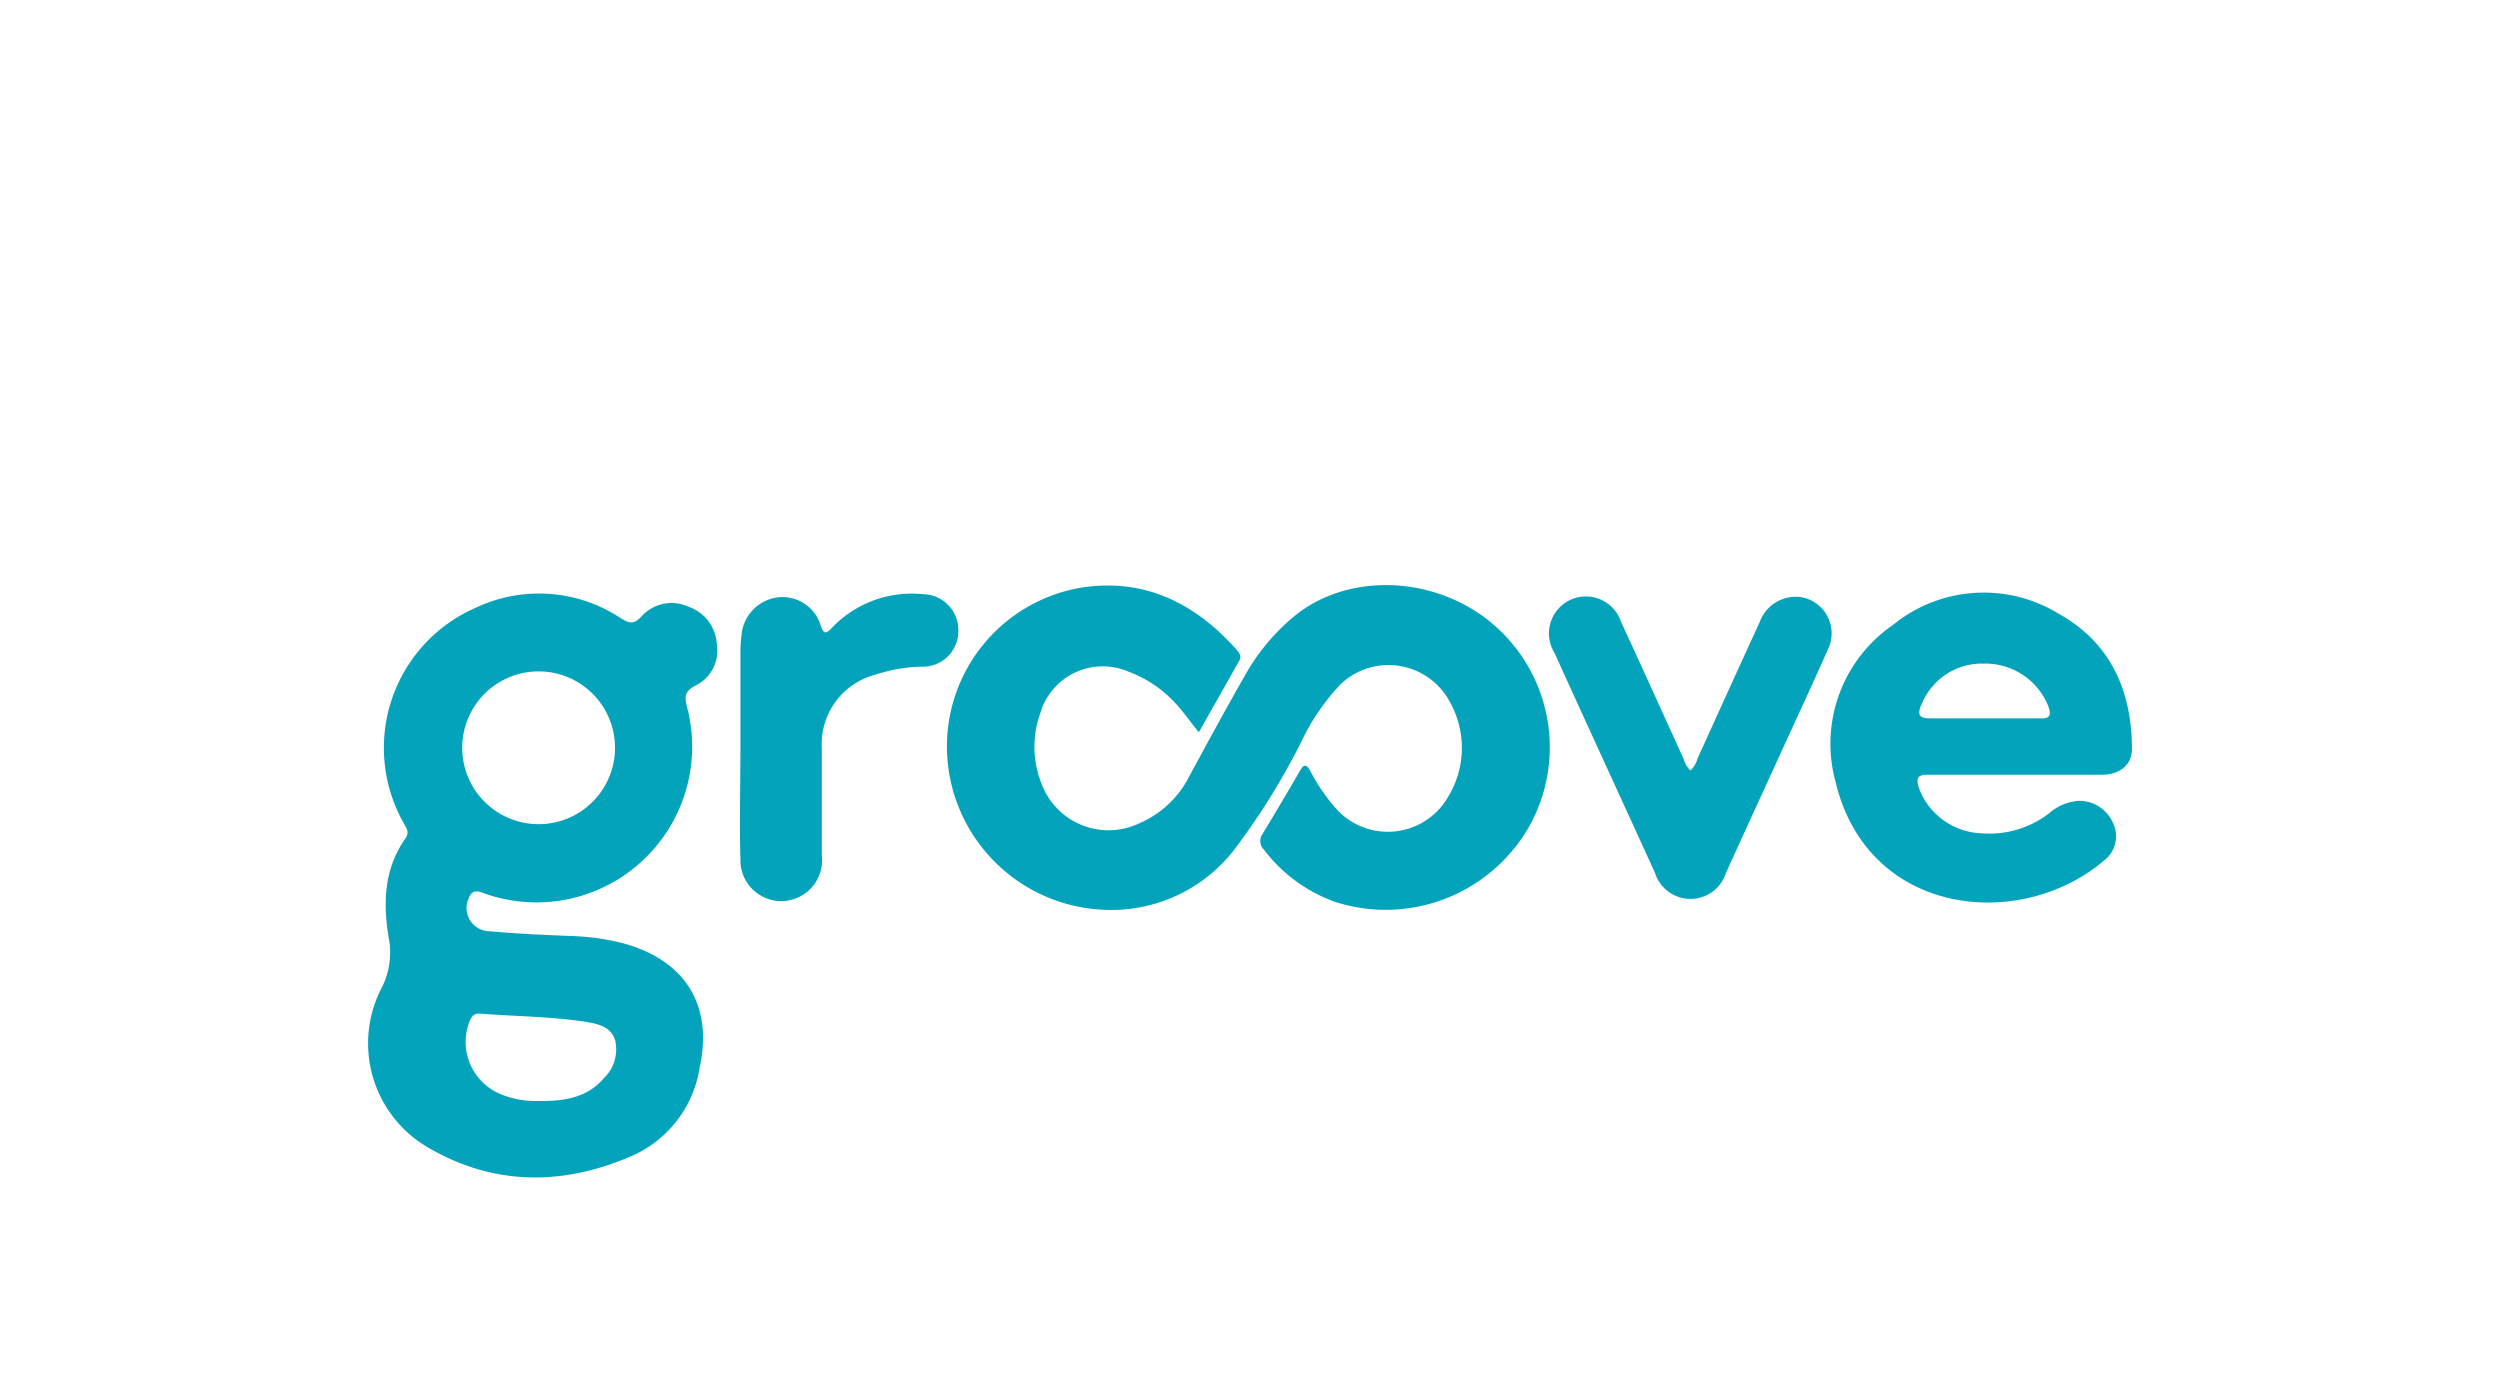 <svg class="groove-logo" aria-labelledby="groove-title" xmlns="http://www.w3.org/2000/svg" viewBox="0 0 180 100"><style>.groove-logo .cls-1{fill:#03a3bb;}</style><title id="groove-logo">Groove</title><path class="cls-1" d="M49.51,43.66a2.9,2.9,0,0,0-3.32.72c-.58.63-.92.48-1.51.12a10.65,10.65,0,0,0-10.43-.74,11,11,0,0,0-5.14,15.58c.17.31.37.57.1,1-1.54,2.16-1.64,4.59-1.24,7.08a5.64,5.64,0,0,1-.56,3.84,8.67,8.67,0,0,0,3.41,11.36c4.72,2.76,9.68,2.76,14.62.63a8.33,8.33,0,0,0,4.93-6.35c1-4.56-1.06-7.79-5.56-9a17.54,17.54,0,0,0-3.74-.51c-1.94-.08-3.87-.16-5.8-.34a1.67,1.67,0,0,1-1.55-2.31c.18-.5.44-.69,1-.47A11.21,11.21,0,0,0,49.49,51c-.2-.76-.26-1.21.61-1.65a2.82,2.82,0,0,0,1.51-3A3.05,3.05,0,0,0,49.51,43.66ZM33.8,73.56c.14-.36.32-.61.76-.58,2.51.2,5,.2,7.53.58.9.14,1.9.33,2.2,1.34a2.88,2.88,0,0,1-.83,2.75c-1.2,1.39-2.84,1.65-4.73,1.62A6.53,6.53,0,0,1,36,78.76,4.06,4.06,0,0,1,33.8,73.56Zm4.91-14.22a5.48,5.48,0,1,1,.14-11,5.48,5.48,0,1,1-.14,11Z"/><path class="cls-1" d="M107.22,44.71c-4.08-3.26-10.09-3.46-13.9-.45a15.06,15.06,0,0,0-3.67,4.35c-1.37,2.39-2.68,4.81-4,7.24A7.22,7.22,0,0,1,82,59.29a5.14,5.14,0,0,1-7-2.84,7.14,7.14,0,0,1-.1-5.09,4.68,4.68,0,0,1,6.35-3,8.7,8.7,0,0,1,3.46,2.36c.55.6,1,1.27,1.61,2l2.92-5.17c.16-.29,0-.51-.16-.72-3-3.39-6.65-5.23-11.23-4.52a11.6,11.6,0,0,0-9.63,12.42,11.79,11.79,0,0,0,11,10.76A11.19,11.19,0,0,0,89,61a49.87,49.87,0,0,0,4.71-7.63,15.74,15.74,0,0,1,2.83-4.12,5,5,0,0,1,7.79,1.18,6.78,6.78,0,0,1-.1,7,5,5,0,0,1-8.06.76,13.65,13.65,0,0,1-1.83-2.68c-.29-.53-.48-.48-.75,0q-1.35,2.33-2.74,4.62A.86.86,0,0,0,91,61.17a11.12,11.12,0,0,0,5.11,3.76,11.89,11.89,0,0,0,14-5.44A11.67,11.67,0,0,0,107.22,44.71Z"/><path class="cls-1" d="M138.84,55.78c2.08,0,4.16,0,6.25,0h6.25c1.29,0,2.15-.71,2.16-1.83,0-4.21-1.54-7.69-5.29-9.77a10.33,10.33,0,0,0-11.92.82,10.37,10.37,0,0,0-4.13,11.29c2.31,9.7,13.28,10.79,19.29,5.7a2.19,2.19,0,0,0,.71-2.68,2.65,2.65,0,0,0-2.48-1.65,3.62,3.62,0,0,0-2.15.9A7,7,0,0,1,142.74,60a5,5,0,0,1-4.58-3.27C137.94,56,138.07,55.77,138.84,55.78Zm-.51-5a4.68,4.68,0,0,1,4.54-3,4.88,4.88,0,0,1,4.58,3c.26.65.21,1-.6.94-1.32,0-2.64,0-4,0s-2.64,0-3.95,0C138.13,51.71,138.06,51.41,138.33,50.74Z"/><path class="cls-1" d="M129.7,43a2.75,2.75,0,0,0-3,1.79c-1.51,3.28-3,6.57-4.49,9.85a1.78,1.78,0,0,1-.5.84,1.9,1.9,0,0,1-.48-.82c-1.51-3.3-3-6.62-4.53-9.92A2.66,2.66,0,1,0,111.92,47c2.4,5.29,4.83,10.56,7.24,15.85a2.68,2.68,0,0,0,5.11,0c1.09-2.41,2.19-4.8,3.29-7.2,1.36-3,2.73-5.91,4.05-8.89A2.64,2.64,0,0,0,129.7,43Z"/><path class="cls-1" d="M66.44,42.78A7.94,7.94,0,0,0,59.9,45.2c-.47.51-.61.41-.82-.2a2.88,2.88,0,0,0-3-2,3,3,0,0,0-2.68,2.62,10.85,10.85,0,0,0-.09,1.4q0,3.43,0,6.87h0c0,2.67-.08,5.34,0,8a2.94,2.94,0,1,0,5.86-.29c0-2.59,0-5.17,0-7.75a5.16,5.16,0,0,1,3.85-5.27A11.37,11.37,0,0,1,66.41,48,2.55,2.55,0,0,0,69,45.43,2.58,2.58,0,0,0,66.44,42.78Z"/></svg>
